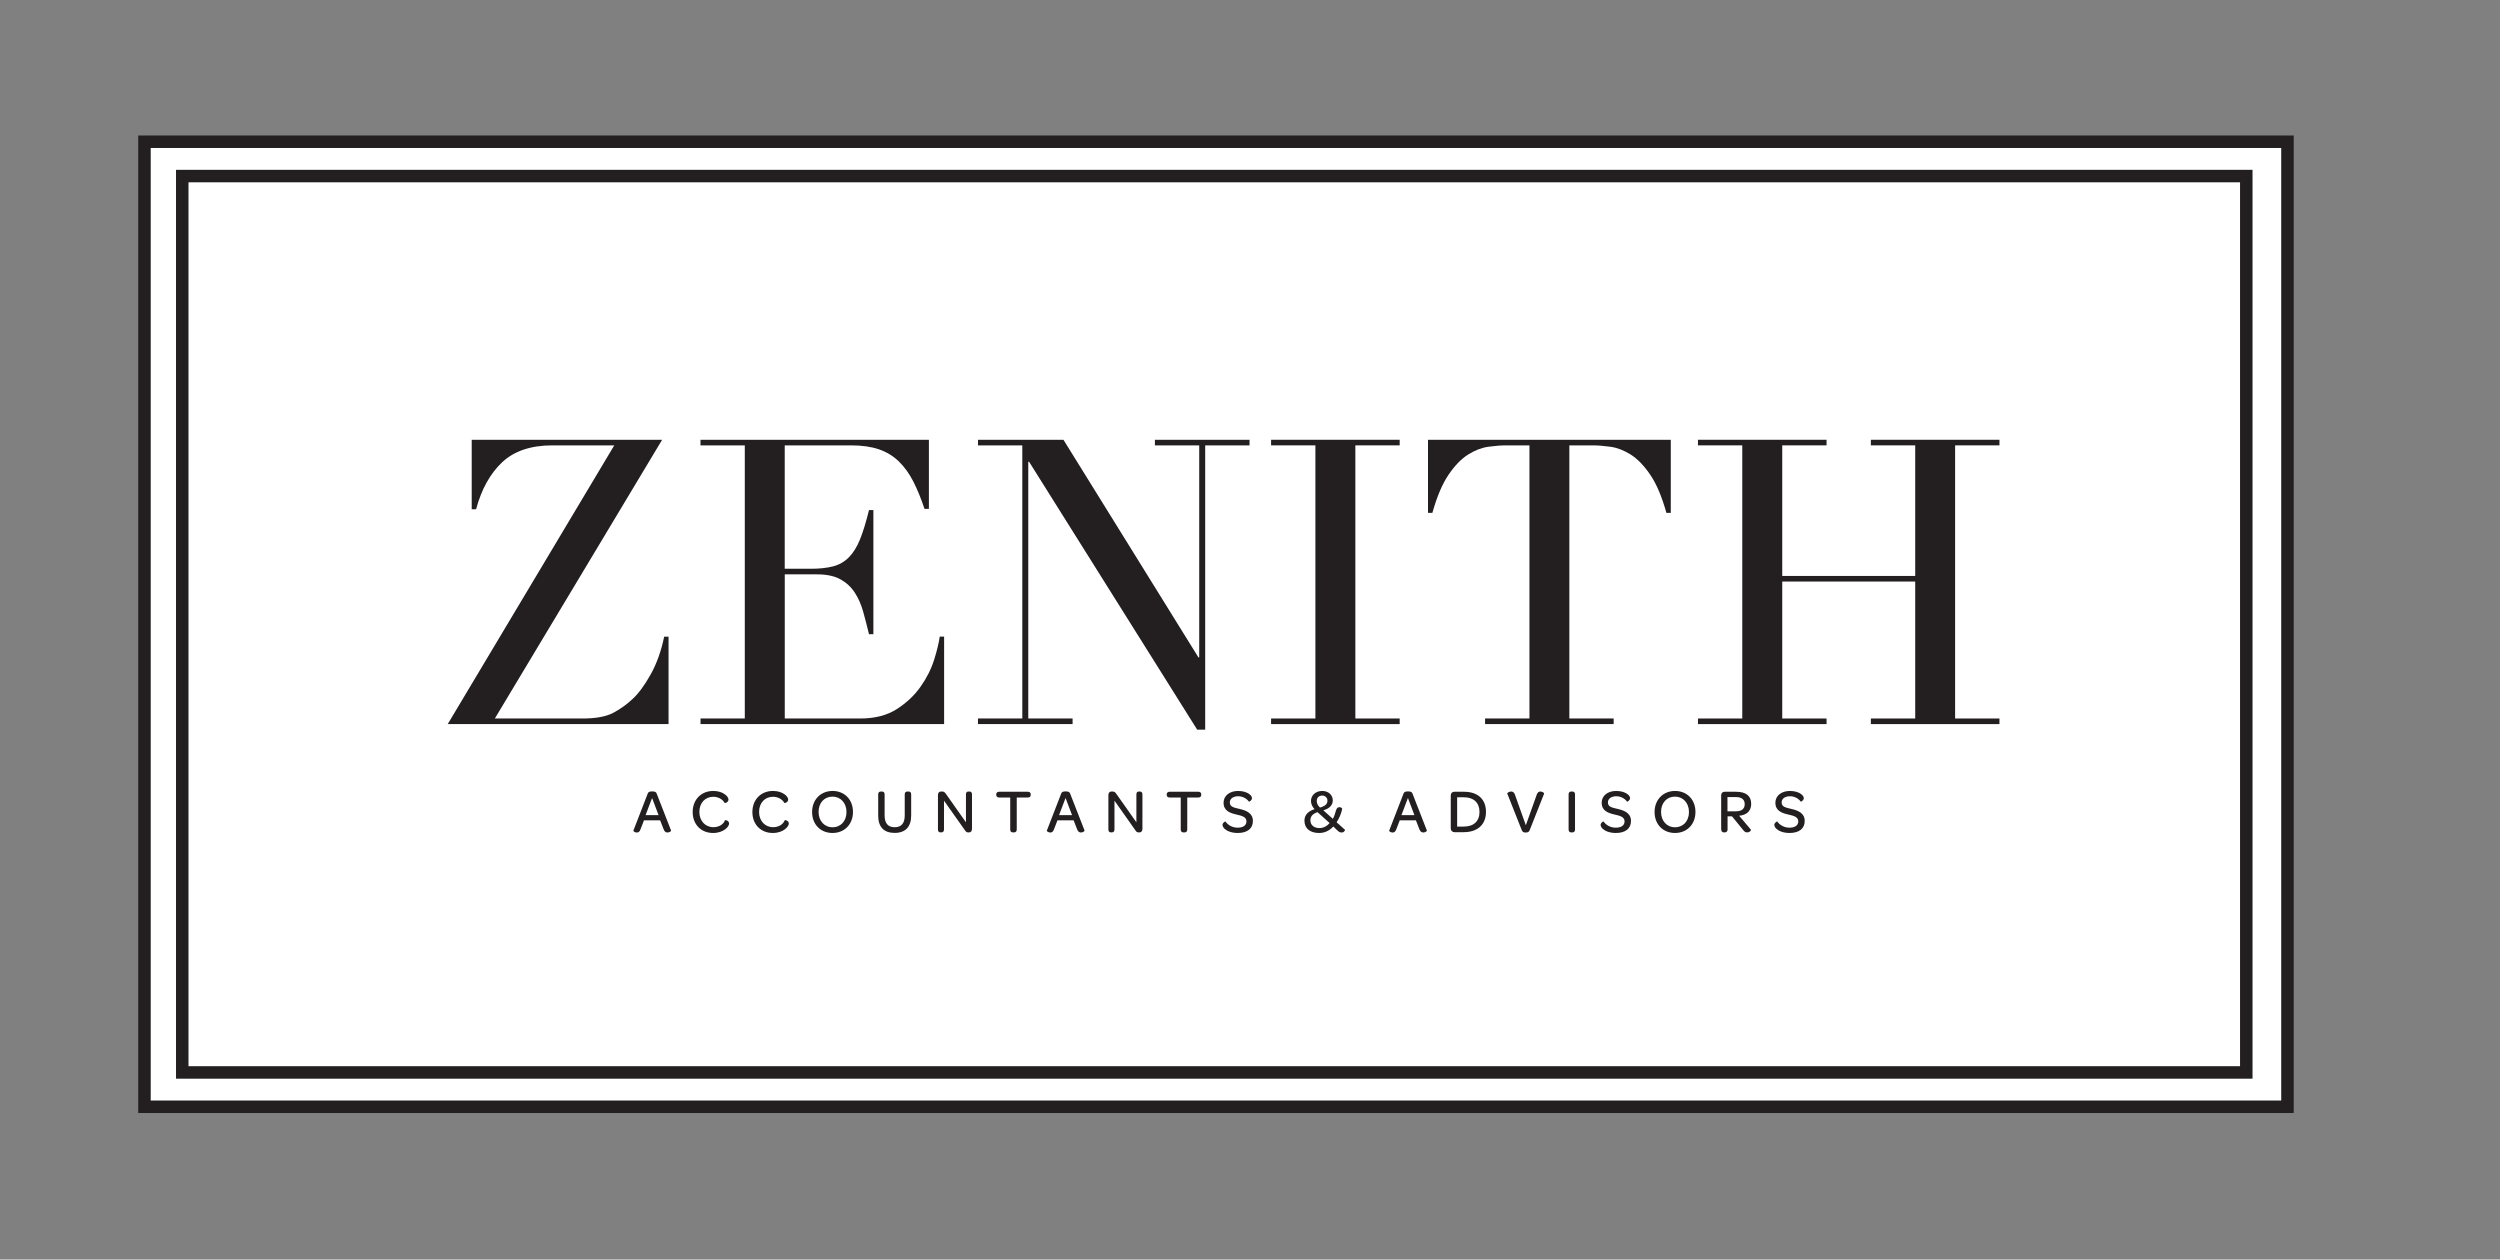 <?xml version="1.0" encoding="UTF-8"?>
<svg id="Layer_1" data-name="Layer 1" xmlns="http://www.w3.org/2000/svg" viewBox="0 0 678.71 341.94">
  <rect x="0" y="0" width="678.71" height="341.94" fill="#808080" stroke="none"/>
  <defs>
    <style>
      .cls-1 {
        fill: #231f20;
      }

      .cls-2 {
        fill: #fff;
        stroke: #231f20;
        stroke-miterlimit: 10;
        stroke-width: 3.39px;
      }
    </style>
  </defs>
  <rect class="cls-2" x="39.22" y="38.48" width="581.79" height="261.99"/>
  <rect class="cls-2" x="49.48" y="47.8" width="560.35" height="243.35"/>
  <g>
    <path class="cls-1" d="m128.05,119.39h51.71l-45.42,75.67h23.85c3.61,0,6.4-.52,8.35-1.57,1.95-1.05,3.69-2.3,5.2-3.74,1.59-1.45,3.22-3.65,4.88-6.61,1.66-2.96,2.89-6.4,3.69-10.3h1.19v23.74h-59.95l45.21-75.67h-16.8c-5.85,0-10.41,1.54-13.66,4.61-3.25,3.07-5.6,7.32-7.05,12.74h-1.19v-18.86Z"/>
    <path class="cls-1" d="m190.17,195.06h12.03v-74.15h-12.03v-1.52h62.01v18.76h-1.19c-.94-2.82-1.95-5.29-3.04-7.43-1.09-2.13-2.39-3.94-3.9-5.42-1.52-1.48-3.32-2.58-5.42-3.31-2.1-.72-4.63-1.08-7.59-1.08h-18v33.5h7.05c2.39,0,4.41-.22,6.07-.65,1.66-.43,3.09-1.25,4.28-2.44s2.2-2.82,3.04-4.88c.83-2.06,1.64-4.72,2.44-7.97h1.19v33.71h-1.19c-.51-2.09-1.03-4.12-1.57-6.07-.54-1.95-1.3-3.69-2.28-5.2-.98-1.52-2.28-2.73-3.9-3.63-1.63-.9-3.74-1.35-6.34-1.35h-8.78v39.13h20.49c3.98,0,7.28-.85,9.92-2.55,2.64-1.69,4.79-3.72,6.45-6.07s2.89-4.79,3.69-7.32c.79-2.53,1.3-4.63,1.52-6.29h1.19v23.74h-66.13v-1.52Z"/>
    <path class="cls-1" d="m265.51,195.06h12.03v-74.15h-12.03v-1.52h23.2l36.64,59.08h.22v-57.56h-12.03v-1.52h25.69v1.52h-12.04v77.19h-2.17l-45.64-72.74h-.22v69.7h12.03v1.52h-25.69v-1.52Z"/>
    <path class="cls-1" d="m345.08,195.06h12.03v-74.15h-12.03v-1.52h34.91v1.52h-12.03v74.15h12.03v1.52h-34.91v-1.52Z"/>
    <path class="cls-1" d="m403.19,195.06h12.03v-74.15h-6.29c-1.45,0-3.07.13-4.88.38-1.81.25-3.63.96-5.48,2.11-1.84,1.16-3.61,2.98-5.31,5.48-1.7,2.49-3.16,5.95-4.39,10.35h-1.19v-19.84h65.91v19.84h-1.19c-1.23-4.41-2.69-7.86-4.39-10.35-1.7-2.49-3.47-4.32-5.31-5.48-1.84-1.15-3.67-1.86-5.48-2.11-1.81-.25-3.43-.38-4.88-.38h-6.29v74.15h12.03v1.52h-34.91v-1.52Z"/>
    <path class="cls-1" d="m460.97,195.06h12.03v-74.15h-12.03v-1.52h34.91v1.52h-12.03v35.45h36.1v-35.45h-12.04v-1.52h34.91v1.52h-12.04v74.15h12.04v1.52h-34.91v-1.52h12.04v-37.18h-36.1v37.18h12.03v1.52h-34.91v-1.52Z"/>
  </g>
  <g>
    <path class="cls-1" d="m171.96,225.48l3.9-10.07c.14-.35.41-.56,1.2-.56s1.07.21,1.2.56l3.93,10.07c.05.14-.44.53-.97.53-.39,0-.8-.19-1.03-.81l-.97-2.49h-4.39l-.97,2.51c-.22.61-.59.8-.97.8-.51,0-1-.37-.95-.53Zm6.83-4.19l-1.76-4.65-1.76,4.65h3.53Z"/>
    <path class="cls-1" d="m193.64,214.73c1.37,0,2.41.39,3.1.88.69.47,1.03,1.05,1.03,1.44,0,.81-.98,1.02-1.02.95-.63-1.1-1.86-1.69-3.1-1.69-2.22,0-3.78,1.68-3.78,4.12s1.61,4.14,3.81,4.14c1.48,0,2.71-.73,3.17-1.92.03-.09,1.09.12,1.09.93,0,.41-.36,1.05-1.09,1.58-.73.54-1.81.98-3.27.98-3.26,0-5.53-2.34-5.53-5.68s2.29-5.73,5.58-5.73Z"/>
    <path class="cls-1" d="m209.85,214.73c1.37,0,2.41.39,3.1.88.69.47,1.03,1.05,1.03,1.44,0,.81-.98,1.02-1.02.95-.63-1.1-1.86-1.69-3.1-1.69-2.22,0-3.78,1.68-3.78,4.12s1.61,4.14,3.81,4.14c1.48,0,2.71-.73,3.17-1.92.03-.09,1.09.12,1.09.93,0,.41-.36,1.05-1.09,1.58-.73.54-1.81.98-3.27.98-3.26,0-5.53-2.34-5.53-5.68s2.29-5.73,5.58-5.73Z"/>
    <path class="cls-1" d="m220.47,220.46c0-3.35,2.32-5.73,5.56-5.73s5.54,2.34,5.54,5.7-2.31,5.71-5.56,5.71-5.54-2.34-5.54-5.68Zm9.34,0c0-2.44-1.58-4.19-3.8-4.19s-3.78,1.69-3.78,4.15,1.58,4.17,3.8,4.17,3.78-1.7,3.78-4.14Z"/>
    <path class="cls-1" d="m238.41,215.68c0-.53.27-.8.75-.8h.24c.51,0,.76.27.76.8v5.73c0,2.09.92,3.17,2.73,3.17s2.73-1.05,2.73-3.19v-5.71c0-.54.25-.8.75-.8h.27c.49,0,.73.25.73.8v5.75c0,3.05-1.58,4.69-4.49,4.69s-4.46-1.61-4.46-4.66v-5.78Z"/>
    <path class="cls-1" d="m254.64,225.19v-9.32c0-.6.29-.99.83-.99h.29c.52,0,.73.22,1.05.66l5.43,7.7v-7.56c0-.53.22-.8.73-.8h.2c.47,0,.71.27.71.8v9.33c0,.61-.3.98-.81.98h-.14c-.52,0-.66-.15-.93-.53l-5.72-8.09v7.81c0,.53-.24.8-.74.8h-.19c-.49,0-.71-.27-.71-.8Z"/>
    <path class="cls-1" d="m274.27,216.51h-3c-.53,0-.81-.27-.81-.74v-.09c0-.47.29-.73.81-.73h7.76c.53,0,.8.25.8.73v.09c0,.47-.27.74-.8.74h-3v8.68c0,.53-.27.8-.78.8h-.24c-.49,0-.75-.27-.75-.8v-8.68Z"/>
    <path class="cls-1" d="m284.21,225.48l3.9-10.07c.14-.35.41-.56,1.2-.56s1.07.21,1.2.56l3.93,10.07c.05.14-.44.53-.97.53-.39,0-.8-.19-1.03-.81l-.97-2.49h-4.39l-.97,2.51c-.22.61-.59.8-.97.8-.51,0-1-.37-.95-.53Zm6.83-4.19l-1.76-4.65-1.76,4.65h3.53Z"/>
    <path class="cls-1" d="m300.91,225.19v-9.32c0-.6.29-.99.83-.99h.29c.53,0,.73.22,1.05.66l5.43,7.7v-7.56c0-.53.22-.8.73-.8h.2c.47,0,.71.27.71.8v9.33c0,.61-.31.98-.81.98h-.14c-.53,0-.66-.15-.93-.53l-5.71-8.09v7.81c0,.53-.24.8-.75.8h-.19c-.49,0-.71-.27-.71-.8Z"/>
    <path class="cls-1" d="m320.55,216.51h-3c-.53,0-.81-.27-.81-.74v-.09c0-.47.29-.73.81-.73h7.77c.52,0,.8.25.8.73v.09c0,.47-.27.74-.8.74h-3v8.68c0,.53-.27.8-.78.8h-.24c-.49,0-.75-.27-.75-.8v-8.68Z"/>
    <path class="cls-1" d="m331.89,223.95c0-.58.75-1,.8-.93.63.92,1.8,1.68,3.31,1.68s2.39-.63,2.39-1.71c0-1.24-1.29-1.53-2.75-1.87-1.69-.39-3.46-.98-3.46-3.2,0-1.87,1.61-3.19,3.95-3.19,1.44,0,2.49.41,3.1.9.44.34.66.73.66,1.05,0,.63-.78,1.02-.81.97-.58-.83-1.66-1.48-2.93-1.48-1.37,0-2.27.66-2.27,1.68,0,1.2,1.07,1.39,2.6,1.75,1.86.42,3.66,1.15,3.66,3.27s-1.56,3.27-4.12,3.27c-1.69,0-2.9-.53-3.56-1.13-.37-.36-.56-.73-.56-1.05Z"/>
    <path class="cls-1" d="m354.13,222.83c0-1.61,1.05-2.63,2.75-3.15-.54-.6-.97-1.32-.97-2.22,0-1.53,1.24-2.73,3.07-2.73,1.66,0,2.85,1.09,2.85,2.58,0,1.29-.92,2.19-2.56,2.68l2.58,2.31c.37-.66.61-1.39.83-2.22.21-.71.51-.95.97-.95.51,0,.76.41.74.47-.3,1.37-.83,2.61-1.53,3.63l2.31,2.07s-.19.71-.93.71c-.29,0-.68-.07-1.1-.51l-1.17-1.12c-1.02,1.12-2.32,1.76-3.86,1.76-2.38,0-3.97-1.18-3.97-3.31Zm6.85.63l-3.29-2.97c-1.15.37-1.94,1.03-1.94,2.2,0,1.34,1.02,2.12,2.46,2.12,1.1,0,2.05-.54,2.76-1.36Zm-.59-6.07c0-.8-.6-1.41-1.43-1.41-.97,0-1.48.66-1.48,1.48,0,.71.32,1.24.88,1.78,1.39-.39,2.02-.95,2.02-1.85Z"/>
    <path class="cls-1" d="m377.15,225.48l3.9-10.07c.14-.35.41-.56,1.2-.56s1.07.21,1.2.56l3.93,10.07c.05.14-.44.53-.97.53-.39,0-.8-.19-1.04-.81l-.97-2.49h-4.39l-.97,2.51c-.22.61-.6.8-.97.8-.51,0-1-.37-.95-.53Zm6.84-4.19l-1.76-4.65-1.76,4.65h3.53Z"/>
    <path class="cls-1" d="m393.86,215.93c0-.59.41-.98.93-.98h2.68c3.73,0,5.95,2.03,5.95,5.46s-2.27,5.51-6.03,5.51h-2.56c-.54,0-.97-.44-.97-.97v-9.02Zm7.8,4.49c0-2.49-1.57-3.97-4.22-3.97h-1.85v7.95h1.83c2.68,0,4.24-1.46,4.24-3.99Z"/>
    <path class="cls-1" d="m413.13,225.36l-3.93-9.92c-.07-.15.48-.56,1.04-.56.44,0,.83.24,1.02.8l2.98,8.36,2.98-8.36c.21-.59.6-.8.97-.8.54,0,1.07.41,1.02.56l-3.92,9.92c-.19.46-.44.66-1.09.66s-.86-.19-1.07-.66Z"/>
    <path class="cls-1" d="m425.85,215.68c0-.53.25-.8.74-.8h.24c.51,0,.76.27.76.8v9.51c0,.53-.25.8-.76.8h-.24c-.49,0-.74-.27-.74-.8v-9.51Z"/>
    <path class="cls-1" d="m434.54,223.95c0-.58.74-1,.8-.93.63.92,1.8,1.68,3.31,1.68s2.39-.63,2.39-1.71c0-1.24-1.29-1.53-2.75-1.87-1.69-.39-3.46-.98-3.46-3.2,0-1.87,1.61-3.19,3.95-3.19,1.44,0,2.49.41,3.1.9.44.34.66.73.66,1.05,0,.63-.78,1.02-.81.97-.58-.83-1.66-1.48-2.93-1.48-1.37,0-2.27.66-2.27,1.68,0,1.2,1.07,1.39,2.6,1.75,1.86.42,3.66,1.15,3.66,3.27s-1.56,3.27-4.12,3.27c-1.69,0-2.9-.53-3.56-1.13-.37-.36-.56-.73-.56-1.05Z"/>
    <path class="cls-1" d="m449.19,220.46c0-3.35,2.32-5.73,5.56-5.73s5.54,2.34,5.54,5.7-2.31,5.71-5.56,5.71-5.54-2.34-5.54-5.68Zm9.34,0c0-2.44-1.58-4.19-3.8-4.19s-3.78,1.69-3.78,4.15,1.57,4.17,3.8,4.17,3.78-1.7,3.78-4.14Z"/>
    <path class="cls-1" d="m467.27,225.09v-9.16c0-.59.37-.98.93-.98h3.12c2.68,0,4.1,1.12,4.1,3.29,0,1.64-.9,2.76-2.58,3.12-.22.05-.46.09-.69.1l3.21,3.81c.08.1-.29.71-1.02.71-.46,0-.76-.19-1.13-.68l-3-3.68h-1.2v3.56c0,.48-.25.8-.76.8h-.24c-.47,0-.73-.32-.73-.9Zm4.02-4.83c1.61,0,2.37-.75,2.37-1.93,0-1.27-.81-1.94-2.43-1.94h-2.25v3.87h2.31Z"/>
    <path class="cls-1" d="m481.7,223.95c0-.58.74-1,.8-.93.63.92,1.8,1.68,3.31,1.68s2.39-.63,2.39-1.71c0-1.24-1.29-1.53-2.75-1.87-1.69-.39-3.46-.98-3.46-3.2,0-1.87,1.61-3.19,3.95-3.19,1.44,0,2.49.41,3.1.9.44.34.66.73.66,1.05,0,.63-.78,1.02-.81.97-.58-.83-1.66-1.48-2.93-1.48-1.37,0-2.27.66-2.27,1.68,0,1.2,1.07,1.39,2.6,1.75,1.86.42,3.66,1.15,3.66,3.27s-1.56,3.27-4.12,3.27c-1.69,0-2.9-.53-3.56-1.13-.37-.36-.56-.73-.56-1.05Z"/>
  </g>
</svg>
